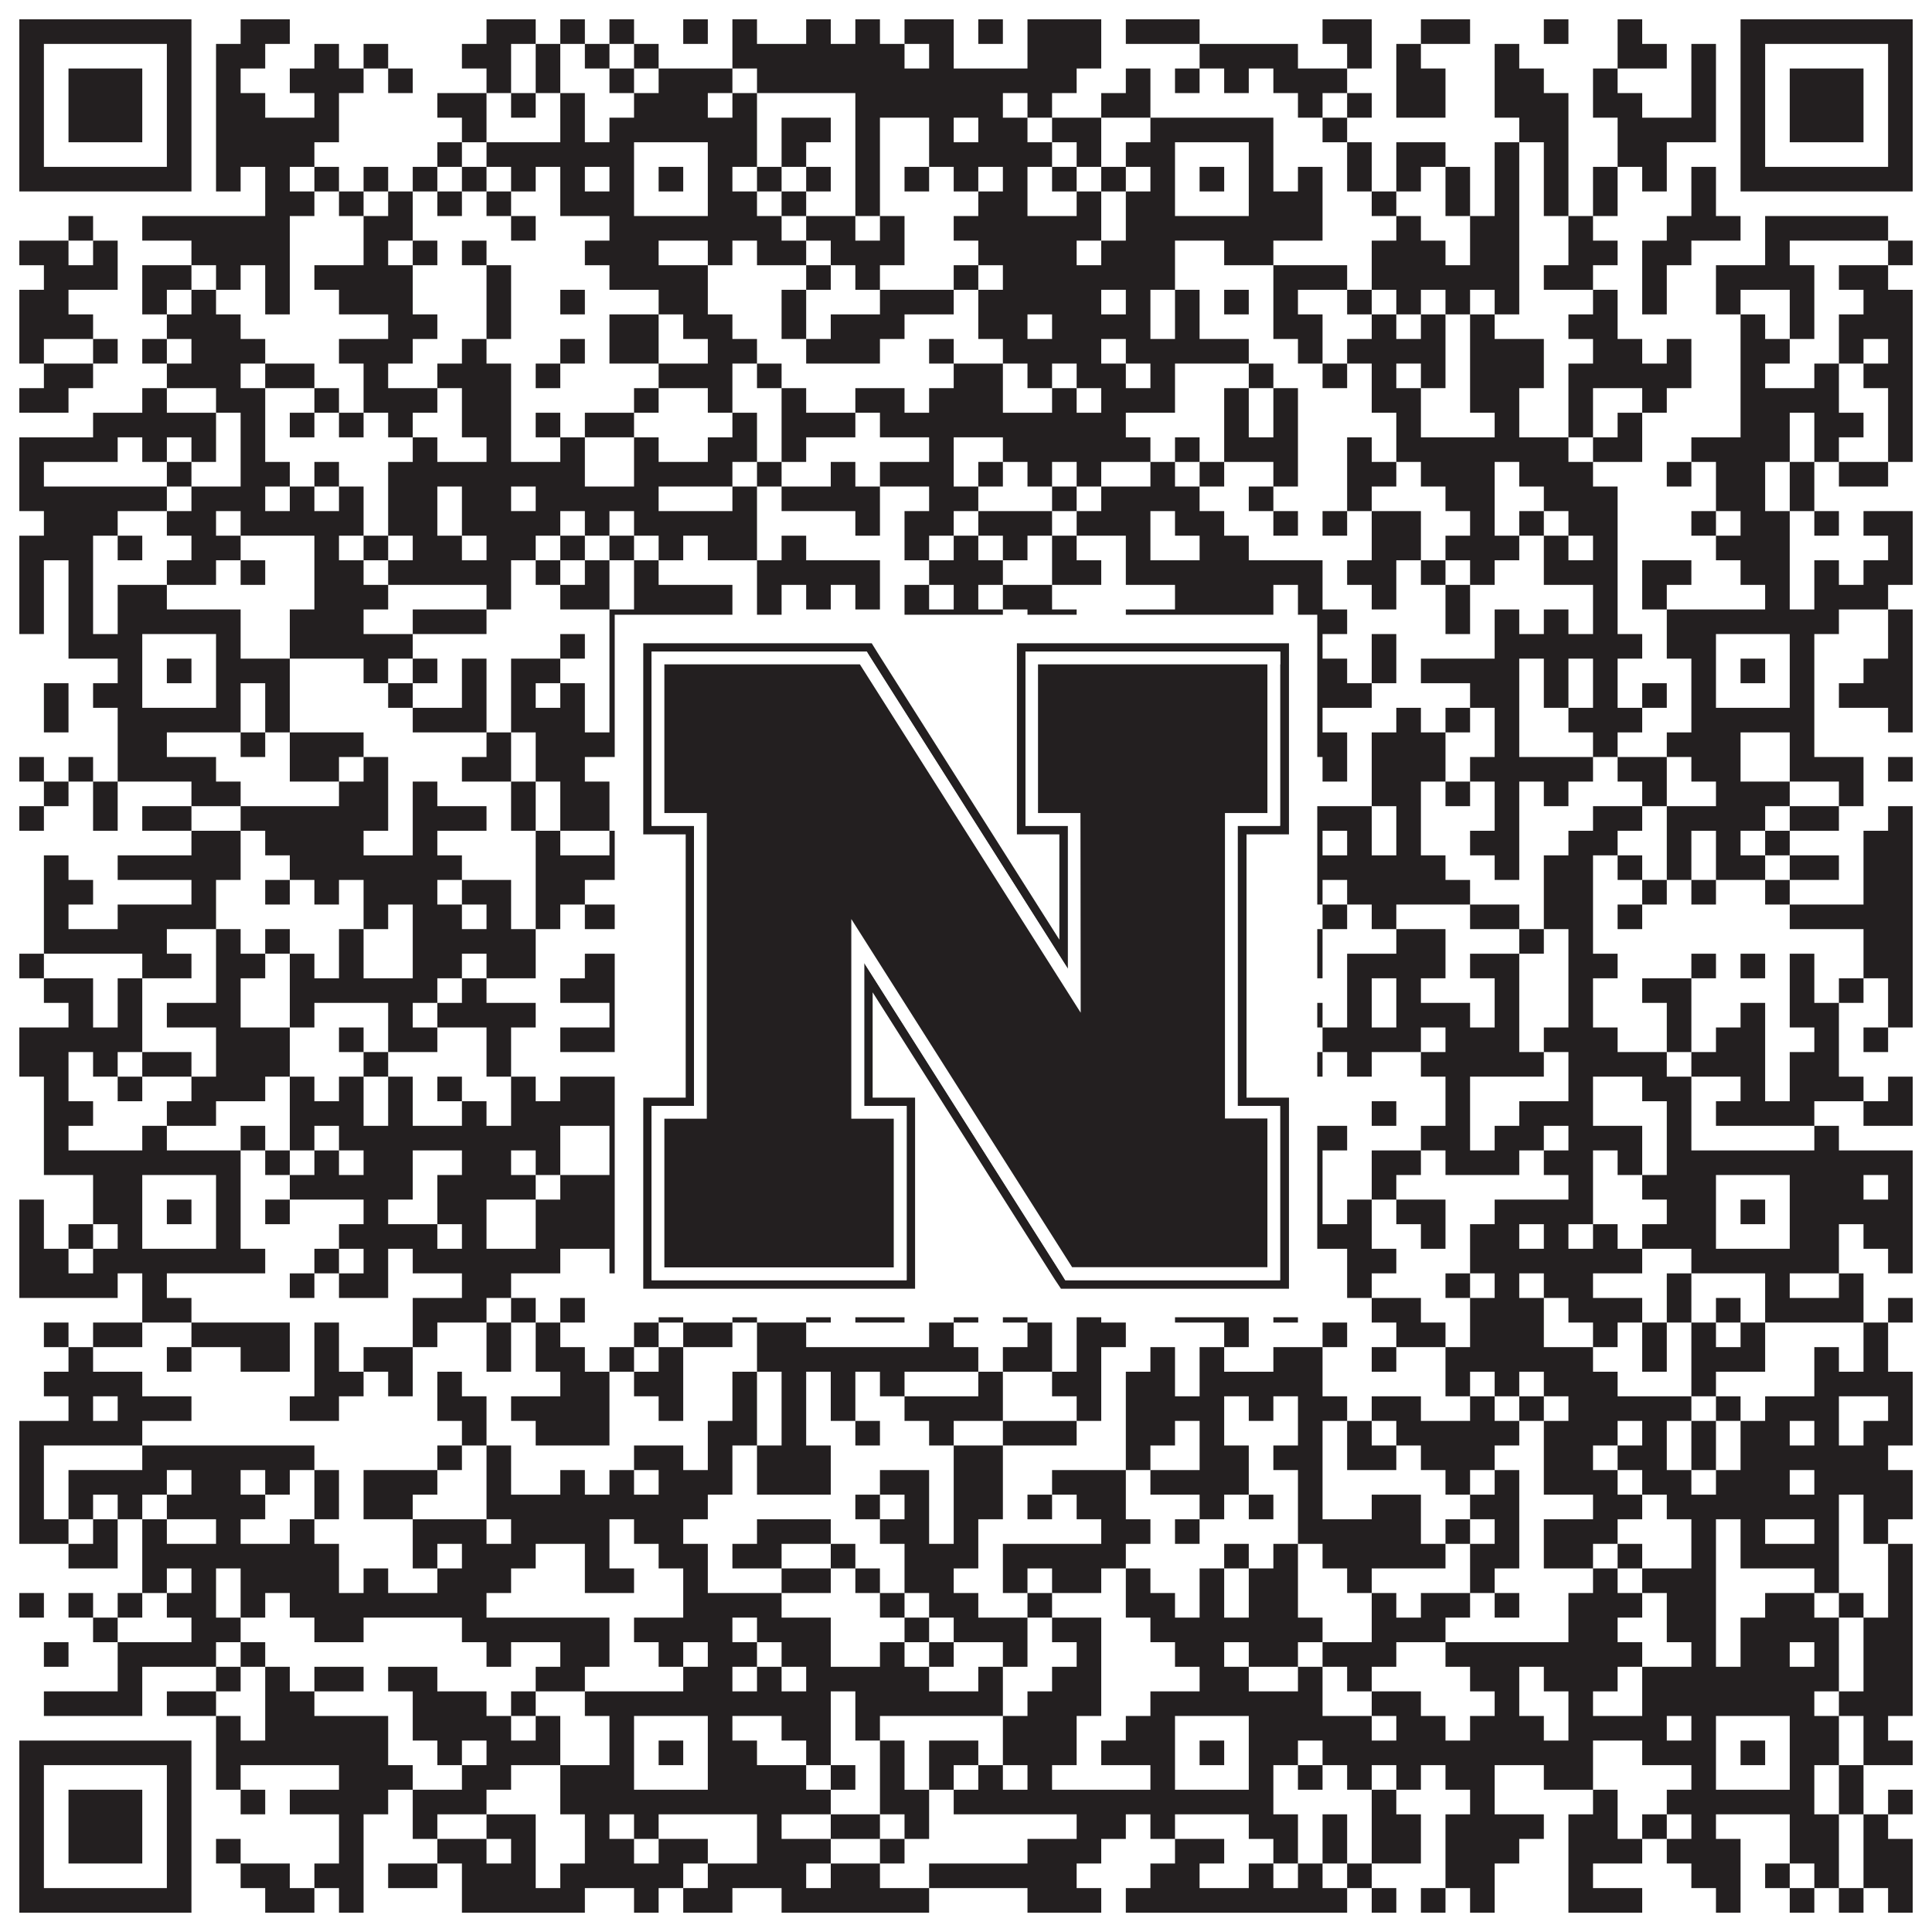 <?xml version="1.0"?>
<svg xmlns="http://www.w3.org/2000/svg" xmlns:xlink="http://www.w3.org/1999/xlink" version="1.1" width="1100px" height="1100px" viewBox="0 0 1100 1100"><rect x="0" y="0" width="1100" height="1100" fill="#ffffff" fill-opacity="1"/><path fill="#231f20" fill-opacity="1" d="M11,11L109,11L109,25L11,25ZM137,11L165,11L165,25L137,25ZM277,11L305,11L305,25L277,25ZM319,11L333,11L333,25L319,25ZM347,11L361,11L361,25L347,25ZM389,11L403,11L403,25L389,25ZM417,11L431,11L431,25L417,25ZM459,11L473,11L473,25L459,25ZM487,11L501,11L501,25L487,25ZM515,11L543,11L543,25L515,25ZM557,11L571,11L571,25L557,25ZM585,11L627,11L627,25L585,25ZM641,11L683,11L683,25L641,25ZM753,11L781,11L781,25L753,25ZM809,11L837,11L837,25L809,25ZM879,11L893,11L893,25L879,25ZM921,11L935,11L935,25L921,25ZM991,11L1089,11L1089,25L991,25ZM11,25L25,25L25,39L11,39ZM95,25L109,25L109,39L95,39ZM123,25L151,25L151,39L123,39ZM179,25L193,25L193,39L179,39ZM207,25L221,25L221,39L207,39ZM263,25L291,25L291,39L263,39ZM305,25L319,25L319,39L305,39ZM333,25L347,25L347,39L333,39ZM361,25L375,25L375,39L361,39ZM417,25L515,25L515,39L417,39ZM529,25L543,25L543,39L529,39ZM585,25L627,25L627,39L585,39ZM683,25L739,25L739,39L683,39ZM767,25L781,25L781,39L767,39ZM795,25L809,25L809,39L795,39ZM851,25L865,25L865,39L851,39ZM921,25L949,25L949,39L921,39ZM963,25L977,25L977,39L963,39ZM991,25L1005,25L1005,39L991,39ZM1075,25L1089,25L1089,39L1075,39ZM11,39L25,39L25,53L11,53ZM39,39L81,39L81,53L39,53ZM95,39L109,39L109,53L95,53ZM123,39L137,39L137,53L123,53ZM165,39L207,39L207,53L165,53ZM221,39L235,39L235,53L221,53ZM277,39L291,39L291,53L277,53ZM305,39L319,39L319,53L305,53ZM347,39L361,39L361,53L347,53ZM375,39L417,39L417,53L375,53ZM431,39L613,39L613,53L431,53ZM641,39L655,39L655,53L641,53ZM669,39L683,39L683,53L669,53ZM697,39L711,39L711,53L697,53ZM725,39L767,39L767,53L725,53ZM795,39L823,39L823,53L795,53ZM851,39L879,39L879,53L851,53ZM907,39L921,39L921,53L907,53ZM963,39L977,39L977,53L963,53ZM991,39L1005,39L1005,53L991,53ZM1019,39L1061,39L1061,53L1019,53ZM1075,39L1089,39L1089,53L1075,53ZM11,53L25,53L25,67L11,67ZM39,53L81,53L81,67L39,67ZM95,53L109,53L109,67L95,67ZM123,53L151,53L151,67L123,67ZM179,53L193,53L193,67L179,67ZM249,53L277,53L277,67L249,67ZM291,53L305,53L305,67L291,67ZM319,53L333,53L333,67L319,67ZM361,53L403,53L403,67L361,67ZM417,53L431,53L431,67L417,67ZM487,53L571,53L571,67L487,67ZM585,53L599,53L599,67L585,67ZM627,53L655,53L655,67L627,67ZM739,53L753,53L753,67L739,67ZM767,53L781,53L781,67L767,67ZM795,53L823,53L823,67L795,67ZM851,53L893,53L893,67L851,67ZM907,53L935,53L935,67L907,67ZM963,53L977,53L977,67L963,67ZM991,53L1005,53L1005,67L991,67ZM1019,53L1061,53L1061,67L1019,67ZM1075,53L1089,53L1089,67L1075,67ZM11,67L25,67L25,81L11,81ZM39,67L81,67L81,81L39,81ZM95,67L109,67L109,81L95,81ZM123,67L193,67L193,81L123,81ZM263,67L277,67L277,81L263,81ZM319,67L333,67L333,81L319,81ZM347,67L431,67L431,81L347,81ZM445,67L473,67L473,81L445,81ZM487,67L501,67L501,81L487,81ZM529,67L543,67L543,81L529,81ZM557,67L585,67L585,81L557,81ZM599,67L627,67L627,81L599,81ZM655,67L725,67L725,81L655,81ZM753,67L767,67L767,81L753,81ZM865,67L893,67L893,81L865,81ZM921,67L977,67L977,81L921,81ZM991,67L1005,67L1005,81L991,81ZM1019,67L1061,67L1061,81L1019,81ZM1075,67L1089,67L1089,81L1075,81ZM11,81L25,81L25,95L11,95ZM95,81L109,81L109,95L95,95ZM123,81L179,81L179,95L123,95ZM249,81L263,81L263,95L249,95ZM277,81L361,81L361,95L277,95ZM403,81L431,81L431,95L403,95ZM445,81L459,81L459,95L445,95ZM487,81L501,81L501,95L487,95ZM529,81L599,81L599,95L529,95ZM613,81L627,81L627,95L613,95ZM641,81L669,81L669,95L641,95ZM711,81L725,81L725,95L711,95ZM767,81L781,81L781,95L767,95ZM795,81L823,81L823,95L795,95ZM851,81L865,81L865,95L851,95ZM879,81L893,81L893,95L879,95ZM921,81L949,81L949,95L921,95ZM991,81L1005,81L1005,95L991,95ZM1075,81L1089,81L1089,95L1075,95ZM11,95L109,95L109,109L11,109ZM123,95L137,95L137,109L123,109ZM151,95L165,95L165,109L151,109ZM179,95L193,95L193,109L179,109ZM207,95L221,95L221,109L207,109ZM235,95L249,95L249,109L235,109ZM263,95L277,95L277,109L263,109ZM291,95L305,95L305,109L291,109ZM319,95L333,95L333,109L319,109ZM347,95L361,95L361,109L347,109ZM375,95L389,95L389,109L375,109ZM403,95L417,95L417,109L403,109ZM431,95L445,95L445,109L431,109ZM459,95L473,95L473,109L459,109ZM487,95L501,95L501,109L487,109ZM515,95L529,95L529,109L515,109ZM543,95L557,95L557,109L543,109ZM571,95L585,95L585,109L571,109ZM599,95L613,95L613,109L599,109ZM627,95L641,95L641,109L627,109ZM655,95L669,95L669,109L655,109ZM683,95L697,95L697,109L683,109ZM711,95L725,95L725,109L711,109ZM739,95L753,95L753,109L739,109ZM767,95L781,95L781,109L767,109ZM795,95L809,95L809,109L795,109ZM823,95L837,95L837,109L823,109ZM851,95L865,95L865,109L851,109ZM879,95L893,95L893,109L879,109ZM907,95L921,95L921,109L907,109ZM935,95L949,95L949,109L935,109ZM963,95L977,95L977,109L963,109ZM991,95L1089,95L1089,109L991,109ZM151,109L179,109L179,123L151,123ZM193,109L207,109L207,123L193,123ZM221,109L235,109L235,123L221,123ZM249,109L263,109L263,123L249,123ZM277,109L291,109L291,123L277,123ZM319,109L361,109L361,123L319,123ZM403,109L431,109L431,123L403,123ZM445,109L459,109L459,123L445,123ZM487,109L501,109L501,123L487,123ZM557,109L585,109L585,123L557,123ZM613,109L627,109L627,123L613,123ZM641,109L669,109L669,123L641,123ZM711,109L753,109L753,123L711,123ZM781,109L795,109L795,123L781,123ZM823,109L837,109L837,123L823,123ZM851,109L865,109L865,123L851,123ZM879,109L893,109L893,123L879,123ZM907,109L921,109L921,123L907,123ZM963,109L977,109L977,123L963,123ZM39,123L53,123L53,137L39,137ZM81,123L165,123L165,137L81,137ZM207,123L235,123L235,137L207,137ZM291,123L305,123L305,137L291,137ZM347,123L445,123L445,137L347,137ZM459,123L487,123L487,137L459,137ZM501,123L515,123L515,137L501,137ZM543,123L627,123L627,137L543,137ZM641,123L753,123L753,137L641,137ZM795,123L809,123L809,137L795,137ZM837,123L865,123L865,137L837,137ZM893,123L907,123L907,137L893,137ZM949,123L991,123L991,137L949,137ZM1005,123L1075,123L1075,137L1005,137ZM11,137L39,137L39,151L11,151ZM53,137L67,137L67,151L53,151ZM109,137L165,137L165,151L109,151ZM207,137L221,137L221,151L207,151ZM235,137L249,137L249,151L235,151ZM263,137L277,137L277,151L263,151ZM333,137L375,137L375,151L333,151ZM403,137L417,137L417,151L403,151ZM431,137L459,137L459,151L431,151ZM473,137L515,137L515,151L473,151ZM557,137L613,137L613,151L557,151ZM627,137L669,137L669,151L627,151ZM697,137L725,137L725,151L697,151ZM781,137L823,137L823,151L781,151ZM837,137L865,137L865,151L837,151ZM893,137L921,137L921,151L893,151ZM935,137L963,137L963,151L935,151ZM1005,137L1019,137L1019,151L1005,151ZM1075,137L1089,137L1089,151L1075,151ZM25,151L67,151L67,165L25,165ZM81,151L109,151L109,165L81,165ZM123,151L137,151L137,165L123,165ZM151,151L165,151L165,165L151,165ZM179,151L235,151L235,165L179,165ZM277,151L291,151L291,165L277,165ZM347,151L403,151L403,165L347,165ZM459,151L473,151L473,165L459,165ZM487,151L501,151L501,165L487,165ZM543,151L557,151L557,165L543,165ZM571,151L669,151L669,165L571,165ZM725,151L767,151L767,165L725,165ZM781,151L865,151L865,165L781,165ZM879,151L907,151L907,165L879,165ZM935,151L949,151L949,165L935,165ZM977,151L1033,151L1033,165L977,165ZM1047,151L1075,151L1075,165L1047,165ZM11,165L39,165L39,179L11,179ZM81,165L95,165L95,179L81,179ZM109,165L123,165L123,179L109,179ZM151,165L165,165L165,179L151,179ZM193,165L235,165L235,179L193,179ZM277,165L291,165L291,179L277,179ZM319,165L333,165L333,179L319,179ZM375,165L403,165L403,179L375,179ZM445,165L459,165L459,179L445,179ZM501,165L543,165L543,179L501,179ZM557,165L627,165L627,179L557,179ZM641,165L655,165L655,179L641,179ZM669,165L683,165L683,179L669,179ZM697,165L711,165L711,179L697,179ZM725,165L739,165L739,179L725,179ZM767,165L781,165L781,179L767,179ZM795,165L809,165L809,179L795,179ZM823,165L837,165L837,179L823,179ZM851,165L865,165L865,179L851,179ZM907,165L921,165L921,179L907,179ZM935,165L949,165L949,179L935,179ZM977,165L991,165L991,179L977,179ZM1019,165L1033,165L1033,179L1019,179ZM1061,165L1089,165L1089,179L1061,179ZM11,179L53,179L53,193L11,193ZM95,179L137,179L137,193L95,193ZM221,179L249,179L249,193L221,193ZM277,179L291,179L291,193L277,193ZM347,179L375,179L375,193L347,193ZM389,179L417,179L417,193L389,193ZM445,179L459,179L459,193L445,193ZM473,179L515,179L515,193L473,193ZM557,179L585,179L585,193L557,193ZM599,179L655,179L655,193L599,193ZM669,179L683,179L683,193L669,193ZM725,179L753,179L753,193L725,193ZM781,179L795,179L795,193L781,193ZM809,179L823,179L823,193L809,193ZM837,179L851,179L851,193L837,193ZM893,179L921,179L921,193L893,193ZM991,179L1005,179L1005,193L991,193ZM1019,179L1033,179L1033,193L1019,193ZM1047,179L1089,179L1089,193L1047,193ZM11,193L25,193L25,207L11,207ZM53,193L67,193L67,207L53,207ZM81,193L95,193L95,207L81,207ZM109,193L151,193L151,207L109,207ZM193,193L235,193L235,207L193,207ZM263,193L277,193L277,207L263,207ZM319,193L333,193L333,207L319,207ZM347,193L375,193L375,207L347,207ZM403,193L431,193L431,207L403,207ZM459,193L501,193L501,207L459,207ZM529,193L543,193L543,207L529,207ZM571,193L627,193L627,207L571,207ZM641,193L711,193L711,207L641,207ZM739,193L753,193L753,207L739,207ZM767,193L823,193L823,207L767,207ZM837,193L879,193L879,207L837,207ZM907,193L935,193L935,207L907,207ZM949,193L963,193L963,207L949,207ZM991,193L1019,193L1019,207L991,207ZM1047,193L1061,193L1061,207L1047,207ZM1075,193L1089,193L1089,207L1075,207ZM25,207L53,207L53,221L25,221ZM95,207L137,207L137,221L95,221ZM151,207L179,207L179,221L151,221ZM207,207L221,207L221,221L207,221ZM249,207L291,207L291,221L249,221ZM305,207L319,207L319,221L305,221ZM375,207L417,207L417,221L375,221ZM431,207L445,207L445,221L431,221ZM543,207L571,207L571,221L543,221ZM585,207L599,207L599,221L585,221ZM613,207L641,207L641,221L613,221ZM655,207L669,207L669,221L655,221ZM711,207L725,207L725,221L711,221ZM753,207L767,207L767,221L753,221ZM781,207L795,207L795,221L781,221ZM809,207L823,207L823,221L809,221ZM837,207L879,207L879,221L837,221ZM893,207L963,207L963,221L893,221ZM991,207L1005,207L1005,221L991,221ZM1033,207L1047,207L1047,221L1033,221ZM1061,207L1089,207L1089,221L1061,221ZM11,221L39,221L39,235L11,235ZM81,221L95,221L95,235L81,235ZM123,221L151,221L151,235L123,235ZM179,221L193,221L193,235L179,235ZM207,221L249,221L249,235L207,235ZM263,221L291,221L291,235L263,235ZM361,221L375,221L375,235L361,235ZM403,221L417,221L417,235L403,235ZM445,221L459,221L459,235L445,235ZM487,221L515,221L515,235L487,235ZM529,221L571,221L571,235L529,235ZM599,221L613,221L613,235L599,235ZM627,221L669,221L669,235L627,235ZM697,221L711,221L711,235L697,235ZM725,221L739,221L739,235L725,235ZM781,221L809,221L809,235L781,235ZM837,221L865,221L865,235L837,235ZM893,221L907,221L907,235L893,235ZM935,221L949,221L949,235L935,235ZM991,221L1047,221L1047,235L991,235ZM1075,221L1089,221L1089,235L1075,235ZM53,235L123,235L123,249L53,249ZM137,235L151,235L151,249L137,249ZM165,235L179,235L179,249L165,249ZM193,235L207,235L207,249L193,249ZM221,235L235,235L235,249L221,249ZM263,235L291,235L291,249L263,249ZM305,235L319,235L319,249L305,249ZM333,235L361,235L361,249L333,249ZM417,235L431,235L431,249L417,249ZM445,235L487,235L487,249L445,249ZM501,235L641,235L641,249L501,249ZM697,235L711,235L711,249L697,249ZM725,235L739,235L739,249L725,249ZM795,235L809,235L809,249L795,249ZM851,235L865,235L865,249L851,249ZM893,235L907,235L907,249L893,249ZM921,235L935,235L935,249L921,249ZM991,235L1019,235L1019,249L991,249ZM1033,235L1061,235L1061,249L1033,249ZM1075,235L1089,235L1089,249L1075,249ZM11,249L67,249L67,263L11,263ZM81,249L95,249L95,263L81,263ZM109,249L123,249L123,263L109,263ZM137,249L151,249L151,263L137,263ZM235,249L249,249L249,263L235,263ZM277,249L291,249L291,263L277,263ZM319,249L333,249L333,263L319,263ZM361,249L375,249L375,263L361,263ZM403,249L431,249L431,263L403,263ZM445,249L459,249L459,263L445,263ZM529,249L543,249L543,263L529,263ZM571,249L655,249L655,263L571,263ZM669,249L683,249L683,263L669,263ZM697,249L739,249L739,263L697,263ZM767,249L781,249L781,263L767,263ZM795,249L893,249L893,263L795,263ZM907,249L935,249L935,263L907,263ZM963,249L1019,249L1019,263L963,263ZM1033,249L1047,249L1047,263L1033,263ZM1075,249L1089,249L1089,263L1075,263ZM11,263L25,263L25,277L11,277ZM95,263L109,263L109,277L95,277ZM137,263L165,263L165,277L137,277ZM179,263L193,263L193,277L179,277ZM221,263L333,263L333,277L221,277ZM361,263L417,263L417,277L361,277ZM431,263L445,263L445,277L431,277ZM473,263L487,263L487,277L473,277ZM501,263L543,263L543,277L501,277ZM557,263L571,263L571,277L557,277ZM585,263L599,263L599,277L585,277ZM613,263L627,263L627,277L613,277ZM655,263L669,263L669,277L655,277ZM683,263L697,263L697,277L683,277ZM725,263L739,263L739,277L725,277ZM767,263L795,263L795,277L767,277ZM809,263L851,263L851,277L809,277ZM865,263L907,263L907,277L865,277ZM949,263L963,263L963,277L949,277ZM977,263L1005,263L1005,277L977,277ZM1019,263L1033,263L1033,277L1019,277ZM1047,263L1075,263L1075,277L1047,277ZM11,277L95,277L95,291L11,291ZM109,277L151,277L151,291L109,291ZM165,277L179,277L179,291L165,291ZM193,277L207,277L207,291L193,291ZM221,277L249,277L249,291L221,291ZM263,277L291,277L291,291L263,291ZM305,277L375,277L375,291L305,291ZM417,277L431,277L431,291L417,291ZM445,277L501,277L501,291L445,291ZM529,277L557,277L557,291L529,291ZM599,277L613,277L613,291L599,291ZM627,277L683,277L683,291L627,291ZM711,277L725,277L725,291L711,291ZM767,277L781,277L781,291L767,291ZM823,277L851,277L851,291L823,291ZM879,277L921,277L921,291L879,291ZM977,277L1005,277L1005,291L977,291ZM1019,277L1033,277L1033,291L1019,291ZM25,291L67,291L67,305L25,305ZM95,291L123,291L123,305L95,305ZM137,291L207,291L207,305L137,305ZM221,291L249,291L249,305L221,305ZM263,291L319,291L319,305L263,305ZM333,291L347,291L347,305L333,305ZM361,291L431,291L431,305L361,305ZM487,291L501,291L501,305L487,305ZM515,291L543,291L543,305L515,305ZM557,291L599,291L599,305L557,305ZM613,291L655,291L655,305L613,305ZM669,291L697,291L697,305L669,305ZM725,291L739,291L739,305L725,305ZM753,291L767,291L767,305L753,305ZM781,291L809,291L809,305L781,305ZM837,291L851,291L851,305L837,305ZM865,291L879,291L879,305L865,305ZM893,291L921,291L921,305L893,305ZM963,291L977,291L977,305L963,305ZM991,291L1019,291L1019,305L991,305ZM1033,291L1047,291L1047,305L1033,305ZM1061,291L1089,291L1089,305L1061,305ZM11,305L53,305L53,319L11,319ZM67,305L81,305L81,319L67,319ZM109,305L137,305L137,319L109,319ZM179,305L193,305L193,319L179,319ZM207,305L221,305L221,319L207,319ZM235,305L263,305L263,319L235,319ZM277,305L305,305L305,319L277,319ZM319,305L333,305L333,319L319,319ZM347,305L361,305L361,319L347,319ZM375,305L389,305L389,319L375,319ZM403,305L431,305L431,319L403,319ZM445,305L459,305L459,319L445,319ZM515,305L529,305L529,319L515,319ZM543,305L557,305L557,319L543,319ZM571,305L585,305L585,319L571,319ZM599,305L613,305L613,319L599,319ZM641,305L655,305L655,319L641,319ZM683,305L711,305L711,319L683,319ZM781,305L809,305L809,319L781,319ZM823,305L865,305L865,319L823,319ZM879,305L893,305L893,319L879,319ZM907,305L921,305L921,319L907,319ZM977,305L1019,305L1019,319L977,319ZM1075,305L1089,305L1089,319L1075,319ZM11,319L25,319L25,333L11,333ZM39,319L53,319L53,333L39,333ZM95,319L123,319L123,333L95,333ZM137,319L151,319L151,333L137,333ZM179,319L207,319L207,333L179,333ZM221,319L291,319L291,333L221,333ZM305,319L319,319L319,333L305,333ZM333,319L347,319L347,333L333,333ZM361,319L375,319L375,333L361,333ZM431,319L501,319L501,333L431,333ZM529,319L571,319L571,333L529,333ZM599,319L627,319L627,333L599,333ZM641,319L753,319L753,333L641,333ZM767,319L795,319L795,333L767,333ZM809,319L823,319L823,333L809,333ZM837,319L851,319L851,333L837,333ZM879,319L921,319L921,333L879,333ZM935,319L963,319L963,333L935,333ZM991,319L1019,319L1019,333L991,333ZM1033,319L1047,319L1047,333L1033,333ZM1061,319L1089,319L1089,333L1061,333ZM11,333L25,333L25,347L11,347ZM39,333L53,333L53,347L39,347ZM67,333L95,333L95,347L67,347ZM179,333L221,333L221,347L179,347ZM277,333L291,333L291,347L277,347ZM319,333L347,333L347,347L319,347ZM361,333L417,333L417,347L361,347ZM431,333L445,333L445,347L431,347ZM459,333L473,333L473,347L459,347ZM487,333L501,333L501,347L487,347ZM515,333L529,333L529,347L515,347ZM543,333L557,333L557,347L543,347ZM571,333L599,333L599,347L571,347ZM669,333L725,333L725,347L669,347ZM739,333L753,333L753,347L739,347ZM781,333L795,333L795,347L781,347ZM823,333L837,333L837,347L823,347ZM907,333L921,333L921,347L907,347ZM935,333L949,333L949,347L935,347ZM1005,333L1019,333L1019,347L1005,347ZM1033,333L1075,333L1075,347L1033,347ZM11,347L25,347L25,361L11,361ZM39,347L53,347L53,361L39,361ZM67,347L137,347L137,361L67,361ZM165,347L207,347L207,361L165,361ZM235,347L277,347L277,361L235,361ZM347,347L417,347L417,361L347,361ZM431,347L445,347L445,361L431,361ZM515,347L571,347L571,361L515,361ZM585,347L613,347L613,361L585,361ZM641,347L725,347L725,361L641,361ZM739,347L767,347L767,361L739,361ZM823,347L837,347L837,361L823,361ZM851,347L865,347L865,361L851,361ZM879,347L893,347L893,361L879,361ZM907,347L921,347L921,361L907,361ZM949,347L1047,347L1047,361L949,361ZM1075,347L1089,347L1089,361L1075,361ZM39,361L81,361L81,375L39,375ZM123,361L137,361L137,375L123,375ZM165,361L235,361L235,375L165,375ZM319,361L333,361L333,375L319,375ZM347,361L361,361L361,375L347,375ZM403,361L417,361L417,375L403,375ZM431,361L473,361L473,375L431,375ZM529,361L557,361L557,375L529,375ZM585,361L613,361L613,375L585,375ZM627,361L641,361L641,375L627,375ZM655,361L669,361L669,375L655,375ZM711,361L753,361L753,375L711,375ZM781,361L795,361L795,375L781,375ZM851,361L935,361L935,375L851,375ZM949,361L977,361L977,375L949,375ZM1019,361L1033,361L1033,375L1019,375ZM1075,361L1089,361L1089,375L1075,375ZM67,375L81,375L81,389L67,389ZM95,375L109,375L109,389L95,389ZM123,375L165,375L165,389L123,389ZM207,375L221,375L221,389L207,389ZM235,375L249,375L249,389L235,389ZM263,375L277,375L277,389L263,389ZM291,375L319,375L319,389L291,389ZM347,375L361,375L361,389L347,389ZM375,375L389,375L389,389L375,389ZM403,375L473,375L473,389L403,389ZM501,375L515,375L515,389L501,389ZM529,375L543,375L543,389L529,389ZM557,375L571,375L571,389L557,389ZM585,375L641,375L641,389L585,389ZM655,375L669,375L669,389L655,389ZM683,375L697,375L697,389L683,389ZM711,375L725,375L725,389L711,389ZM739,375L767,375L767,389L739,389ZM781,375L795,375L795,389L781,389ZM809,375L865,375L865,389L809,389ZM879,375L893,375L893,389L879,389ZM907,375L921,375L921,389L907,389ZM963,375L977,375L977,389L963,389ZM991,375L1005,375L1005,389L991,389ZM1019,375L1033,375L1033,389L1019,389ZM1061,375L1089,375L1089,389L1061,389ZM25,389L39,389L39,403L25,403ZM53,389L81,389L81,403L53,403ZM123,389L137,389L137,403L123,403ZM151,389L165,389L165,403L151,403ZM221,389L235,389L235,403L221,403ZM263,389L277,389L277,403L263,403ZM291,389L305,389L305,403L291,403ZM319,389L333,389L333,403L319,403ZM347,389L361,389L361,403L347,403ZM403,389L417,389L417,403L403,403ZM431,389L445,389L445,403L431,403ZM459,389L487,389L487,403L459,403ZM501,389L529,389L529,403L501,403ZM599,389L613,389L613,403L599,403ZM641,389L669,389L669,403L641,403ZM711,389L725,389L725,403L711,403ZM739,389L781,389L781,403L739,403ZM837,389L865,389L865,403L837,403ZM879,389L893,389L893,403L879,403ZM907,389L921,389L921,403L907,403ZM935,389L949,389L949,403L935,403ZM963,389L977,389L977,403L963,403ZM1019,389L1033,389L1033,403L1019,403ZM1047,389L1089,389L1089,403L1047,403ZM25,403L39,403L39,417L25,417ZM67,403L137,403L137,417L67,417ZM151,403L165,403L165,417L151,417ZM235,403L277,403L277,417L235,417ZM291,403L333,403L333,417L291,417ZM347,403L417,403L417,417L347,417ZM431,403L445,403L445,417L431,417ZM473,403L487,403L487,417L473,417ZM501,403L515,403L515,417L501,417ZM529,403L543,403L543,417L529,417ZM571,403L599,403L599,417L571,417ZM613,403L753,403L753,417L613,417ZM795,403L809,403L809,417L795,417ZM823,403L837,403L837,417L823,417ZM851,403L865,403L865,417L851,417ZM893,403L935,403L935,417L893,417ZM963,403L1033,403L1033,417L963,417ZM1075,403L1089,403L1089,417L1075,417ZM67,417L95,417L95,431L67,431ZM137,417L151,417L151,431L137,431ZM165,417L207,417L207,431L165,431ZM277,417L291,417L291,431L277,431ZM305,417L375,417L375,431L305,431ZM389,417L445,417L445,431L389,431ZM459,417L473,417L473,431L459,431ZM487,417L599,417L599,431L487,431ZM655,417L669,417L669,431L655,431ZM739,417L767,417L767,431L739,431ZM781,417L823,417L823,431L781,431ZM851,417L865,417L865,431L851,431ZM907,417L921,417L921,431L907,431ZM949,417L991,417L991,431L949,431ZM1019,417L1033,417L1033,431L1019,431ZM11,431L25,431L25,445L11,445ZM39,431L53,431L53,445L39,445ZM67,431L123,431L123,445L67,445ZM165,431L193,431L193,445L165,445ZM207,431L221,431L221,445L207,445ZM263,431L291,431L291,445L263,445ZM305,431L333,431L333,445L305,445ZM361,431L375,431L375,445L361,445ZM389,431L403,431L403,445L389,445ZM431,431L473,431L473,445L431,445ZM501,431L515,431L515,445L501,445ZM529,431L543,431L543,445L529,445ZM599,431L613,431L613,445L599,445ZM641,431L655,431L655,445L641,445ZM669,431L683,431L683,445L669,445ZM697,431L739,431L739,445L697,445ZM753,431L767,431L767,445L753,445ZM781,431L823,431L823,445L781,445ZM837,431L907,431L907,445L837,445ZM921,431L949,431L949,445L921,445ZM963,431L991,431L991,445L963,445ZM1019,431L1061,431L1061,445L1019,445ZM1075,431L1089,431L1089,445L1075,445ZM25,445L39,445L39,459L25,459ZM53,445L67,445L67,459L53,459ZM109,445L137,445L137,459L109,459ZM193,445L221,445L221,459L193,459ZM235,445L249,445L249,459L235,459ZM291,445L305,445L305,459L291,459ZM319,445L347,445L347,459L319,459ZM389,445L445,445L445,459L389,459ZM529,445L599,445L599,459L529,459ZM613,445L627,445L627,459L613,459ZM641,445L697,445L697,459L641,459ZM711,445L725,445L725,459L711,459ZM781,445L809,445L809,459L781,459ZM823,445L837,445L837,459L823,459ZM851,445L865,445L865,459L851,459ZM879,445L893,445L893,459L879,459ZM935,445L949,445L949,459L935,459ZM977,445L1019,445L1019,459L977,459ZM1047,445L1061,445L1061,459L1047,459ZM11,459L25,459L25,473L11,473ZM53,459L67,459L67,473L53,473ZM81,459L109,459L109,473L81,473ZM137,459L221,459L221,473L137,473ZM235,459L277,459L277,473L235,473ZM291,459L305,459L305,473L291,473ZM319,459L347,459L347,473L319,473ZM389,459L403,459L403,473L389,473ZM417,459L431,459L431,473L417,473ZM445,459L501,459L501,473L445,473ZM515,459L543,459L543,473L515,473ZM571,459L585,459L585,473L571,473ZM599,459L627,459L627,473L599,473ZM641,459L669,459L669,473L641,473ZM711,459L781,459L781,473L711,473ZM795,459L809,459L809,473L795,473ZM851,459L865,459L865,473L851,473ZM907,459L935,459L935,473L907,473ZM949,459L1005,459L1005,473L949,473ZM1019,459L1047,459L1047,473L1019,473ZM1075,459L1089,459L1089,473L1075,473ZM109,473L137,473L137,487L109,487ZM151,473L207,473L207,487L151,487ZM235,473L249,473L249,487L235,487ZM305,473L319,473L319,487L305,487ZM347,473L361,473L361,487L347,487ZM375,473L403,473L403,487L375,487ZM417,473L445,473L445,487L417,487ZM515,473L529,473L529,487L515,487ZM543,473L557,473L557,487L543,487ZM571,473L585,473L585,487L571,487ZM599,473L627,473L627,487L599,487ZM655,473L683,473L683,487L655,487ZM725,473L753,473L753,487L725,487ZM767,473L781,473L781,487L767,487ZM795,473L809,473L809,487L795,487ZM837,473L865,473L865,487L837,487ZM893,473L921,473L921,487L893,487ZM949,473L963,473L963,487L949,487ZM977,473L991,473L991,487L977,487ZM1005,473L1019,473L1019,487L1005,487ZM1061,473L1089,473L1089,487L1061,487ZM25,487L39,487L39,501L25,501ZM67,487L137,487L137,501L67,501ZM165,487L263,487L263,501L165,501ZM305,487L403,487L403,501L305,501ZM417,487L445,487L445,501L417,501ZM459,487L501,487L501,501L459,501ZM515,487L557,487L557,501L515,501ZM585,487L627,487L627,501L585,501ZM655,487L711,487L711,501L655,501ZM725,487L823,487L823,501L725,501ZM851,487L865,487L865,501L851,501ZM879,487L907,487L907,501L879,501ZM921,487L935,487L935,501L921,501ZM949,487L963,487L963,501L949,501ZM977,487L1005,487L1005,501L977,501ZM1019,487L1047,487L1047,501L1019,501ZM1061,487L1089,487L1089,501L1061,501ZM25,501L53,501L53,515L25,515ZM109,501L123,501L123,515L109,515ZM151,501L165,501L165,515L151,515ZM179,501L193,501L193,515L179,515ZM207,501L249,501L249,515L207,515ZM263,501L291,501L291,515L263,515ZM305,501L333,501L333,515L305,515ZM389,501L445,501L445,515L389,515ZM487,501L543,501L543,515L487,515ZM571,501L599,501L599,515L571,515ZM627,501L641,501L641,515L627,515ZM655,501L725,501L725,515L655,515ZM739,501L753,501L753,515L739,515ZM767,501L837,501L837,515L767,515ZM879,501L907,501L907,515L879,515ZM935,501L949,501L949,515L935,515ZM963,501L977,501L977,515L963,515ZM1005,501L1019,501L1019,515L1005,515ZM1061,501L1089,501L1089,515L1061,515ZM25,515L39,515L39,529L25,529ZM67,515L123,515L123,529L67,529ZM207,515L221,515L221,529L207,529ZM235,515L263,515L263,529L235,529ZM277,515L291,515L291,529L277,529ZM305,515L319,515L319,529L305,529ZM333,515L375,515L375,529L333,529ZM431,515L459,515L459,529L431,529ZM487,515L515,515L515,529L487,529ZM529,515L557,515L557,529L529,529ZM571,515L585,515L585,529L571,529ZM655,515L669,515L669,529L655,529ZM725,515L739,515L739,529L725,529ZM753,515L767,515L767,529L753,529ZM781,515L795,515L795,529L781,529ZM837,515L865,515L865,529L837,529ZM879,515L907,515L907,529L879,529ZM921,515L935,515L935,529L921,529ZM1019,515L1089,515L1089,529L1019,529ZM25,529L95,529L95,543L25,543ZM123,529L137,529L137,543L123,543ZM151,529L165,529L165,543L151,543ZM193,529L207,529L207,543L193,543ZM235,529L305,529L305,543L235,543ZM375,529L389,529L389,543L375,543ZM417,529L431,529L431,543L417,543ZM445,529L459,529L459,543L445,543ZM473,529L515,529L515,543L473,543ZM613,529L641,529L641,543L613,543ZM655,529L669,529L669,543L655,543ZM711,529L753,529L753,543L711,543ZM795,529L823,529L823,543L795,543ZM865,529L879,529L879,543L865,543ZM893,529L907,529L907,543L893,543ZM1061,529L1089,529L1089,543L1061,543ZM11,543L25,543L25,557L11,557ZM81,543L109,543L109,557L81,557ZM123,543L151,543L151,557L123,557ZM165,543L179,543L179,557L165,557ZM193,543L207,543L207,557L193,557ZM235,543L263,543L263,557L235,557ZM277,543L305,543L305,557L277,557ZM333,543L361,543L361,557L333,557ZM375,543L389,543L389,557L375,557ZM403,543L417,543L417,557L403,557ZM445,543L473,543L473,557L445,557ZM529,543L543,543L543,557L529,557ZM557,543L571,543L571,557L557,557ZM599,543L655,543L655,557L599,557ZM697,543L711,543L711,557L697,557ZM725,543L753,543L753,557L725,557ZM767,543L823,543L823,557L767,557ZM837,543L865,543L865,557L837,557ZM893,543L921,543L921,557L893,557ZM963,543L977,543L977,557L963,557ZM991,543L1005,543L1005,557L991,557ZM1019,543L1033,543L1033,557L1019,557ZM1061,543L1089,543L1089,557L1061,557ZM25,557L53,557L53,571L25,571ZM67,557L81,557L81,571L67,571ZM123,557L137,557L137,571L123,571ZM165,557L249,557L249,571L165,571ZM263,557L277,557L277,571L263,571ZM319,557L375,557L375,571L319,571ZM403,557L417,557L417,571L403,571ZM431,557L445,557L445,571L431,571ZM459,557L473,557L473,571L459,571ZM501,557L515,557L515,571L501,571ZM543,557L557,557L557,571L543,571ZM571,557L585,557L585,571L571,571ZM599,557L613,557L613,571L599,571ZM627,557L669,557L669,571L627,571ZM697,557L725,557L725,571L697,571ZM767,557L781,557L781,571L767,571ZM795,557L809,557L809,571L795,571ZM851,557L865,557L865,571L851,571ZM893,557L907,557L907,571L893,571ZM935,557L963,557L963,571L935,571ZM1019,557L1033,557L1033,571L1019,571ZM1047,557L1061,557L1061,571L1047,571ZM1075,557L1089,557L1089,571L1075,571ZM39,571L53,571L53,585L39,585ZM67,571L81,571L81,585L67,585ZM95,571L137,571L137,585L95,585ZM165,571L179,571L179,585L165,585ZM221,571L235,571L235,585L221,585ZM249,571L305,571L305,585L249,585ZM347,571L403,571L403,585L347,585ZM515,571L529,571L529,585L515,585ZM585,571L641,571L641,585L585,585ZM669,571L683,571L683,585L669,585ZM711,571L753,571L753,585L711,585ZM767,571L781,571L781,585L767,585ZM795,571L837,571L837,585L795,585ZM851,571L865,571L865,585L851,585ZM893,571L907,571L907,585L893,585ZM949,571L963,571L963,585L949,585ZM991,571L1005,571L1005,585L991,585ZM1019,571L1047,571L1047,585L1019,585ZM1075,571L1089,571L1089,585L1075,585ZM11,585L81,585L81,599L11,599ZM123,585L165,585L165,599L123,599ZM193,585L207,585L207,599L193,599ZM221,585L249,585L249,599L221,599ZM277,585L291,585L291,599L277,599ZM319,585L417,585L417,599L319,599ZM431,585L459,585L459,599L431,599ZM473,585L487,585L487,599L473,599ZM543,585L585,585L585,599L543,599ZM613,585L627,585L627,599L613,599ZM683,585L711,585L711,599L683,599ZM725,585L739,585L739,599L725,599ZM753,585L809,585L809,599L753,599ZM823,585L865,585L865,599L823,599ZM879,585L921,585L921,599L879,599ZM949,585L963,585L963,599L949,599ZM977,585L1005,585L1005,599L977,599ZM1033,585L1047,585L1047,599L1033,599ZM1061,585L1075,585L1075,599L1061,599ZM11,599L39,599L39,613L11,613ZM53,599L67,599L67,613L53,613ZM81,599L109,599L109,613L81,613ZM123,599L165,599L165,613L123,613ZM207,599L221,599L221,613L207,613ZM277,599L291,599L291,613L277,613ZM403,599L431,599L431,613L403,613ZM459,599L655,599L655,613L459,613ZM669,599L683,599L683,613L669,613ZM697,599L753,599L753,613L697,613ZM767,599L781,599L781,613L767,613ZM809,599L879,599L879,613L809,613ZM893,599L949,599L949,613L893,613ZM963,599L1005,599L1005,613L963,613ZM1019,599L1047,599L1047,613L1019,613ZM25,613L39,613L39,627L25,627ZM67,613L81,613L81,627L67,627ZM109,613L151,613L151,627L109,627ZM165,613L179,613L179,627L165,627ZM193,613L207,613L207,627L193,627ZM221,613L235,613L235,627L221,627ZM249,613L263,613L263,627L249,627ZM291,613L305,613L305,627L291,627ZM319,613L375,613L375,627L319,627ZM389,613L487,613L487,627L389,627ZM501,613L515,613L515,627L501,627ZM529,613L543,613L543,627L529,627ZM557,613L571,613L571,627L557,627ZM585,613L627,613L627,627L585,627ZM641,613L655,613L655,627L641,627ZM669,613L683,613L683,627L669,627ZM697,613L725,613L725,627L697,627ZM823,613L837,613L837,627L823,627ZM893,613L907,613L907,627L893,627ZM935,613L963,613L963,627L935,627ZM991,613L1005,613L1005,627L991,627ZM1019,613L1061,613L1061,627L1019,627ZM1075,613L1089,613L1089,627L1075,627ZM25,627L53,627L53,641L25,641ZM95,627L123,627L123,641L95,641ZM165,627L207,627L207,641L165,641ZM221,627L235,627L235,641L221,641ZM263,627L277,627L277,641L263,641ZM291,627L361,627L361,641L291,641ZM389,627L403,627L403,641L389,641ZM417,627L445,627L445,641L417,641ZM459,627L501,627L501,641L459,641ZM515,627L557,627L557,641L515,641ZM585,627L627,627L627,641L585,641ZM641,627L655,627L655,641L641,641ZM697,627L739,627L739,641L697,641ZM781,627L795,627L795,641L781,641ZM823,627L837,627L837,641L823,641ZM865,627L907,627L907,641L865,641ZM949,627L963,627L963,641L949,641ZM977,627L1033,627L1033,641L977,641ZM1061,627L1089,627L1089,641L1061,641ZM25,641L39,641L39,655L25,655ZM81,641L95,641L95,655L81,655ZM137,641L151,641L151,655L137,655ZM165,641L179,641L179,655L165,655ZM193,641L319,641L319,655L193,655ZM347,641L361,641L361,655L347,655ZM375,641L389,641L389,655L375,655ZM417,641L431,641L431,655L417,655ZM445,641L473,641L473,655L445,655ZM515,641L543,641L543,655L515,655ZM599,641L697,641L697,655L599,655ZM725,641L767,641L767,655L725,655ZM809,641L837,641L837,655L809,655ZM851,641L879,641L879,655L851,655ZM893,641L935,641L935,655L893,655ZM949,641L963,641L963,655L949,655ZM1033,641L1047,641L1047,655L1033,655ZM25,655L137,655L137,669L25,669ZM151,655L165,655L165,669L151,669ZM179,655L193,655L193,669L179,669ZM207,655L235,655L235,669L207,669ZM263,655L291,655L291,669L263,669ZM305,655L319,655L319,669L305,669ZM347,655L431,655L431,669L347,669ZM459,655L473,655L473,669L459,669ZM501,655L529,655L529,669L501,669ZM557,655L571,655L571,669L557,669ZM599,655L613,655L613,669L599,669ZM627,655L753,655L753,669L627,669ZM781,655L809,655L809,669L781,669ZM823,655L865,655L865,669L823,669ZM879,655L907,655L907,669L879,669ZM921,655L935,655L935,669L921,669ZM949,655L1089,655L1089,669L949,669ZM53,669L81,669L81,683L53,683ZM123,669L137,669L137,683L123,683ZM165,669L235,669L235,683L165,683ZM249,669L305,669L305,683L249,683ZM319,669L361,669L361,683L319,683ZM403,669L417,669L417,683L403,683ZM445,669L487,669L487,683L445,683ZM515,669L529,669L529,683L515,683ZM543,669L557,669L557,683L543,683ZM585,669L613,669L613,683L585,683ZM655,669L669,669L669,683L655,683ZM711,669L725,669L725,683L711,683ZM739,669L753,669L753,683L739,683ZM781,669L795,669L795,683L781,683ZM893,669L907,669L907,683L893,683ZM935,669L977,669L977,683L935,683ZM1019,669L1061,669L1061,683L1019,683ZM1075,669L1089,669L1089,683L1075,683ZM11,683L25,683L25,697L11,697ZM53,683L81,683L81,697L53,697ZM95,683L109,683L109,697L95,697ZM123,683L137,683L137,697L123,697ZM151,683L165,683L165,697L151,697ZM207,683L221,683L221,697L207,697ZM249,683L277,683L277,697L249,697ZM305,683L361,683L361,697L305,697ZM375,683L389,683L389,697L375,697ZM403,683L417,683L417,697L403,697ZM459,683L487,683L487,697L459,697ZM529,683L543,683L543,697L529,697ZM557,683L571,683L571,697L557,697ZM613,683L669,683L669,697L613,697ZM683,683L697,683L697,697L683,697ZM711,683L725,683L725,697L711,697ZM739,683L753,683L753,697L739,697ZM767,683L781,683L781,697L767,697ZM795,683L823,683L823,697L795,697ZM851,683L907,683L907,697L851,697ZM949,683L977,683L977,697L949,697ZM991,683L1005,683L1005,697L991,697ZM1019,683L1089,683L1089,697L1019,697ZM11,697L25,697L25,711L11,711ZM39,697L53,697L53,711L39,711ZM67,697L81,697L81,711L67,711ZM123,697L137,697L137,711L123,711ZM193,697L249,697L249,711L193,711ZM263,697L277,697L277,711L263,711ZM305,697L361,697L361,711L305,711ZM403,697L459,697L459,711L403,711ZM473,697L487,697L487,711L473,711ZM515,697L529,697L529,711L515,711ZM543,697L557,697L557,711L543,711ZM571,697L585,697L585,711L571,711ZM655,697L669,697L669,711L655,711ZM711,697L781,697L781,711L711,711ZM809,697L823,697L823,711L809,711ZM837,697L865,697L865,711L837,711ZM879,697L893,697L893,711L879,711ZM907,697L921,697L921,711L907,711ZM935,697L977,697L977,711L935,711ZM1019,697L1047,697L1047,711L1019,711ZM1061,697L1089,697L1089,711L1061,711ZM11,711L39,711L39,725L11,725ZM53,711L151,711L151,725L53,725ZM179,711L193,711L193,725L179,725ZM207,711L221,711L221,725L207,725ZM235,711L319,711L319,725L235,725ZM347,711L445,711L445,725L347,725ZM473,711L515,711L515,725L473,725ZM529,711L585,711L585,725L529,725ZM599,711L613,711L613,725L599,725ZM641,711L725,711L725,725L641,725ZM767,711L795,711L795,725L767,725ZM837,711L935,711L935,725L837,725ZM963,711L1047,711L1047,725L963,725ZM1075,711L1089,711L1089,725L1075,725ZM11,725L67,725L67,739L11,739ZM81,725L95,725L95,739L81,739ZM165,725L179,725L179,739L165,739ZM193,725L221,725L221,739L193,739ZM263,725L291,725L291,739L263,739ZM361,725L389,725L389,739L361,739ZM403,725L459,725L459,739L403,739ZM487,725L501,725L501,739L487,739ZM529,725L543,725L543,739L529,739ZM627,725L655,725L655,739L627,739ZM697,725L725,725L725,739L697,739ZM767,725L781,725L781,739L767,739ZM823,725L837,725L837,739L823,739ZM851,725L865,725L865,739L851,739ZM879,725L907,725L907,739L879,739ZM949,725L963,725L963,739L949,739ZM1005,725L1019,725L1019,739L1005,739ZM1047,725L1061,725L1061,739L1047,739ZM81,739L109,739L109,753L81,753ZM235,739L277,739L277,753L235,753ZM291,739L305,739L305,753L291,753ZM319,739L333,739L333,753L319,753ZM375,739L389,739L389,753L375,753ZM417,739L431,739L431,753L417,753ZM459,739L473,739L473,753L459,753ZM487,739L515,739L515,753L487,753ZM543,739L557,739L557,753L543,753ZM571,739L585,739L585,753L571,753ZM613,739L627,739L627,753L613,753ZM669,739L711,739L711,753L669,753ZM725,739L739,739L739,753L725,753ZM781,739L809,739L809,753L781,753ZM837,739L879,739L879,753L837,753ZM893,739L935,739L935,753L893,753ZM949,739L963,739L963,753L949,753ZM977,739L991,739L991,753L977,753ZM1005,739L1061,739L1061,753L1005,753ZM1075,739L1089,739L1089,753L1075,753ZM25,753L39,753L39,767L25,767ZM53,753L81,753L81,767L53,767ZM109,753L165,753L165,767L109,767ZM179,753L193,753L193,767L179,767ZM235,753L249,753L249,767L235,767ZM277,753L291,753L291,767L277,767ZM305,753L319,753L319,767L305,767ZM361,753L375,753L375,767L361,767ZM389,753L417,753L417,767L389,767ZM431,753L459,753L459,767L431,767ZM529,753L543,753L543,767L529,767ZM585,753L599,753L599,767L585,767ZM613,753L641,753L641,767L613,767ZM697,753L711,753L711,767L697,767ZM753,753L767,753L767,767L753,767ZM795,753L823,753L823,767L795,767ZM837,753L879,753L879,767L837,767ZM907,753L921,753L921,767L907,767ZM935,753L949,753L949,767L935,767ZM963,753L977,753L977,767L963,767ZM991,753L1005,753L1005,767L991,767ZM1061,753L1075,753L1075,767L1061,767ZM39,767L53,767L53,781L39,781ZM95,767L109,767L109,781L95,781ZM137,767L165,767L165,781L137,781ZM179,767L193,767L193,781L179,781ZM207,767L235,767L235,781L207,781ZM277,767L291,767L291,781L277,781ZM305,767L333,767L333,781L305,781ZM347,767L361,767L361,781L347,781ZM375,767L389,767L389,781L375,781ZM431,767L557,767L557,781L431,781ZM571,767L599,767L599,781L571,781ZM613,767L627,767L627,781L613,781ZM655,767L669,767L669,781L655,781ZM683,767L697,767L697,781L683,781ZM725,767L753,767L753,781L725,781ZM781,767L795,767L795,781L781,781ZM823,767L907,767L907,781L823,781ZM935,767L949,767L949,781L935,781ZM963,767L1005,767L1005,781L963,781ZM1033,767L1047,767L1047,781L1033,781ZM1061,767L1075,767L1075,781L1061,781ZM25,781L81,781L81,795L25,795ZM179,781L207,781L207,795L179,795ZM221,781L235,781L235,795L221,795ZM249,781L263,781L263,795L249,795ZM319,781L347,781L347,795L319,795ZM361,781L389,781L389,795L361,795ZM417,781L431,781L431,795L417,795ZM445,781L459,781L459,795L445,795ZM473,781L487,781L487,795L473,795ZM501,781L515,781L515,795L501,795ZM557,781L571,781L571,795L557,795ZM599,781L627,781L627,795L599,795ZM641,781L669,781L669,795L641,795ZM683,781L753,781L753,795L683,795ZM823,781L837,781L837,795L823,795ZM851,781L865,781L865,795L851,795ZM879,781L921,781L921,795L879,795ZM963,781L977,781L977,795L963,795ZM1033,781L1089,781L1089,795L1033,795ZM39,795L53,795L53,809L39,809ZM67,795L109,795L109,809L67,809ZM165,795L193,795L193,809L165,809ZM249,795L277,795L277,809L249,809ZM291,795L347,795L347,809L291,809ZM375,795L389,795L389,809L375,809ZM417,795L431,795L431,809L417,809ZM445,795L459,795L459,809L445,809ZM473,795L487,795L487,809L473,809ZM515,795L571,795L571,809L515,809ZM613,795L627,795L627,809L613,809ZM641,795L697,795L697,809L641,809ZM711,795L725,795L725,809L711,809ZM739,795L767,795L767,809L739,809ZM781,795L809,795L809,809L781,809ZM837,795L851,795L851,809L837,809ZM865,795L879,795L879,809L865,809ZM893,795L963,795L963,809L893,809ZM977,795L991,795L991,809L977,809ZM1005,795L1047,795L1047,809L1005,809ZM1075,795L1089,795L1089,809L1075,809ZM11,809L81,809L81,823L11,823ZM263,809L277,809L277,823L263,823ZM305,809L347,809L347,823L305,823ZM403,809L431,809L431,823L403,823ZM445,809L459,809L459,823L445,823ZM487,809L501,809L501,823L487,823ZM529,809L543,809L543,823L529,823ZM571,809L613,809L613,823L571,823ZM641,809L669,809L669,823L641,823ZM683,809L697,809L697,823L683,823ZM739,809L753,809L753,823L739,823ZM767,809L781,809L781,823L767,823ZM795,809L865,809L865,823L795,823ZM879,809L921,809L921,823L879,823ZM935,809L949,809L949,823L935,823ZM963,809L977,809L977,823L963,823ZM991,809L1019,809L1019,823L991,823ZM1033,809L1047,809L1047,823L1033,823ZM1061,809L1089,809L1089,823L1061,823ZM11,823L25,823L25,837L11,837ZM81,823L179,823L179,837L81,837ZM249,823L263,823L263,837L249,837ZM277,823L291,823L291,837L277,837ZM361,823L389,823L389,837L361,837ZM403,823L417,823L417,837L403,837ZM431,823L473,823L473,837L431,837ZM543,823L571,823L571,837L543,837ZM641,823L655,823L655,837L641,837ZM683,823L711,823L711,837L683,837ZM725,823L753,823L753,837L725,837ZM767,823L795,823L795,837L767,837ZM809,823L851,823L851,837L809,837ZM879,823L907,823L907,837L879,837ZM921,823L949,823L949,837L921,837ZM963,823L977,823L977,837L963,837ZM991,823L1075,823L1075,837L991,837ZM11,837L25,837L25,851L11,851ZM39,837L95,837L95,851L39,851ZM109,837L137,837L137,851L109,851ZM151,837L165,837L165,851L151,851ZM179,837L193,837L193,851L179,851ZM207,837L249,837L249,851L207,851ZM277,837L291,837L291,851L277,851ZM319,837L333,837L333,851L319,851ZM347,837L361,837L361,851L347,851ZM375,837L417,837L417,851L375,851ZM431,837L473,837L473,851L431,851ZM501,837L529,837L529,851L501,851ZM543,837L571,837L571,851L543,851ZM599,837L641,837L641,851L599,851ZM655,837L711,837L711,851L655,851ZM739,837L753,837L753,851L739,851ZM823,837L837,837L837,851L823,851ZM851,837L865,837L865,851L851,851ZM879,837L921,837L921,851L879,851ZM935,837L963,837L963,851L935,851ZM977,837L1019,837L1019,851L977,851ZM1033,837L1089,837L1089,851L1033,851ZM11,851L25,851L25,865L11,865ZM39,851L53,851L53,865L39,865ZM67,851L81,851L81,865L67,865ZM95,851L151,851L151,865L95,865ZM179,851L193,851L193,865L179,865ZM207,851L235,851L235,865L207,865ZM277,851L403,851L403,865L277,865ZM487,851L501,851L501,865L487,865ZM515,851L529,851L529,865L515,865ZM543,851L571,851L571,865L543,865ZM585,851L599,851L599,865L585,865ZM613,851L641,851L641,865L613,865ZM683,851L697,851L697,865L683,865ZM711,851L725,851L725,865L711,865ZM739,851L753,851L753,865L739,865ZM781,851L809,851L809,865L781,865ZM837,851L865,851L865,865L837,865ZM907,851L935,851L935,865L907,865ZM949,851L1047,851L1047,865L949,865ZM1061,851L1089,851L1089,865L1061,865ZM11,865L39,865L39,879L11,879ZM53,865L67,865L67,879L53,879ZM81,865L95,865L95,879L81,879ZM123,865L137,865L137,879L123,879ZM165,865L179,865L179,879L165,879ZM235,865L277,865L277,879L235,879ZM291,865L347,865L347,879L291,879ZM361,865L389,865L389,879L361,879ZM431,865L473,865L473,879L431,879ZM501,865L529,865L529,879L501,879ZM543,865L557,865L557,879L543,879ZM627,865L655,865L655,879L627,879ZM669,865L683,865L683,879L669,879ZM739,865L809,865L809,879L739,879ZM823,865L837,865L837,879L823,879ZM851,865L865,865L865,879L851,879ZM879,865L921,865L921,879L879,879ZM963,865L977,865L977,879L963,879ZM991,865L1005,865L1005,879L991,879ZM1033,865L1047,865L1047,879L1033,879ZM1061,865L1075,865L1075,879L1061,879ZM39,879L67,879L67,893L39,893ZM81,879L193,879L193,893L81,893ZM235,879L249,879L249,893L235,893ZM263,879L305,879L305,893L263,893ZM333,879L347,879L347,893L333,893ZM375,879L403,879L403,893L375,893ZM417,879L445,879L445,893L417,893ZM473,879L487,879L487,893L473,893ZM515,879L557,879L557,893L515,893ZM571,879L641,879L641,893L571,893ZM697,879L711,879L711,893L697,893ZM725,879L739,879L739,893L725,893ZM753,879L823,879L823,893L753,893ZM837,879L865,879L865,893L837,893ZM879,879L907,879L907,893L879,893ZM921,879L935,879L935,893L921,893ZM963,879L977,879L977,893L963,893ZM991,879L1047,879L1047,893L991,893ZM1075,879L1089,879L1089,893L1075,893ZM81,893L95,893L95,907L81,907ZM109,893L123,893L123,907L109,907ZM137,893L193,893L193,907L137,907ZM207,893L221,893L221,907L207,907ZM249,893L291,893L291,907L249,907ZM333,893L361,893L361,907L333,907ZM389,893L403,893L403,907L389,907ZM445,893L473,893L473,907L445,907ZM487,893L501,893L501,907L487,907ZM515,893L543,893L543,907L515,907ZM571,893L585,893L585,907L571,907ZM599,893L627,893L627,907L599,907ZM641,893L655,893L655,907L641,907ZM683,893L697,893L697,907L683,907ZM711,893L739,893L739,907L711,907ZM767,893L781,893L781,907L767,907ZM837,893L851,893L851,907L837,907ZM907,893L921,893L921,907L907,907ZM935,893L977,893L977,907L935,907ZM1033,893L1047,893L1047,907L1033,907ZM1075,893L1089,893L1089,907L1075,907ZM11,907L25,907L25,921L11,921ZM39,907L53,907L53,921L39,921ZM67,907L81,907L81,921L67,921ZM95,907L123,907L123,921L95,921ZM137,907L151,907L151,921L137,921ZM165,907L277,907L277,921L165,921ZM389,907L445,907L445,921L389,921ZM501,907L515,907L515,921L501,921ZM529,907L557,907L557,921L529,921ZM585,907L599,907L599,921L585,921ZM641,907L669,907L669,921L641,921ZM683,907L697,907L697,921L683,921ZM711,907L739,907L739,921L711,921ZM781,907L795,907L795,921L781,921ZM809,907L837,907L837,921L809,921ZM851,907L865,907L865,921L851,921ZM893,907L935,907L935,921L893,921ZM949,907L977,907L977,921L949,921ZM1005,907L1033,907L1033,921L1005,921ZM1047,907L1061,907L1061,921L1047,921ZM1075,907L1089,907L1089,921L1075,921ZM53,921L67,921L67,935L53,935ZM109,921L137,921L137,935L109,935ZM179,921L207,921L207,935L179,935ZM263,921L347,921L347,935L263,935ZM361,921L417,921L417,935L361,935ZM431,921L473,921L473,935L431,935ZM515,921L529,921L529,935L515,935ZM543,921L585,921L585,935L543,935ZM599,921L627,921L627,935L599,935ZM655,921L753,921L753,935L655,935ZM781,921L823,921L823,935L781,935ZM893,921L921,921L921,935L893,935ZM949,921L977,921L977,935L949,935ZM991,921L1047,921L1047,935L991,935ZM1061,921L1089,921L1089,935L1061,935ZM25,935L39,935L39,949L25,949ZM67,935L123,935L123,949L67,949ZM137,935L151,935L151,949L137,949ZM277,935L291,935L291,949L277,949ZM319,935L347,935L347,949L319,949ZM375,935L389,935L389,949L375,949ZM403,935L431,935L431,949L403,949ZM445,935L473,935L473,949L445,949ZM501,935L515,935L515,949L501,949ZM529,935L543,935L543,949L529,949ZM571,935L585,935L585,949L571,949ZM613,935L627,935L627,949L613,949ZM669,935L697,935L697,949L669,949ZM711,935L739,935L739,949L711,949ZM753,935L795,935L795,949L753,949ZM823,935L935,935L935,949L823,949ZM963,935L977,935L977,949L963,949ZM991,935L1019,935L1019,949L991,949ZM1033,935L1047,935L1047,949L1033,949ZM1061,935L1089,935L1089,949L1061,949ZM67,949L81,949L81,963L67,963ZM123,949L137,949L137,963L123,963ZM151,949L165,949L165,963L151,963ZM179,949L207,949L207,963L179,963ZM221,949L249,949L249,963L221,963ZM305,949L333,949L333,963L305,963ZM389,949L417,949L417,963L389,963ZM431,949L445,949L445,963L431,963ZM459,949L529,949L529,963L459,963ZM557,949L571,949L571,963L557,963ZM599,949L627,949L627,963L599,963ZM683,949L711,949L711,963L683,963ZM739,949L753,949L753,963L739,963ZM767,949L781,949L781,963L767,963ZM837,949L865,949L865,963L837,963ZM879,949L921,949L921,963L879,963ZM935,949L1047,949L1047,963L935,963ZM1061,949L1089,949L1089,963L1061,963ZM25,963L81,963L81,977L25,977ZM95,963L123,963L123,977L95,977ZM151,963L179,963L179,977L151,977ZM235,963L277,963L277,977L235,977ZM291,963L305,963L305,977L291,977ZM333,963L473,963L473,977L333,977ZM487,963L571,963L571,977L487,977ZM585,963L627,963L627,977L585,977ZM655,963L753,963L753,977L655,977ZM781,963L809,963L809,977L781,977ZM851,963L865,963L865,977L851,977ZM893,963L907,963L907,977L893,977ZM935,963L1033,963L1033,977L935,977ZM1047,963L1089,963L1089,977L1047,977ZM123,977L137,977L137,991L123,991ZM151,977L221,977L221,991L151,991ZM235,977L291,977L291,991L235,991ZM305,977L319,977L319,991L305,991ZM347,977L361,977L361,991L347,991ZM403,977L417,977L417,991L403,991ZM445,977L473,977L473,991L445,991ZM487,977L501,977L501,991L487,991ZM571,977L613,977L613,991L571,991ZM641,977L669,977L669,991L641,991ZM711,977L781,977L781,991L711,991ZM795,977L823,977L823,991L795,991ZM837,977L879,977L879,991L837,991ZM893,977L949,977L949,991L893,991ZM963,977L977,977L977,991L963,991ZM1019,977L1047,977L1047,991L1019,991ZM1061,977L1075,977L1075,991L1061,991ZM11,991L109,991L109,1005L11,1005ZM123,991L221,991L221,1005L123,1005ZM249,991L263,991L263,1005L249,1005ZM277,991L319,991L319,1005L277,1005ZM347,991L361,991L361,1005L347,1005ZM375,991L389,991L389,1005L375,1005ZM403,991L431,991L431,1005L403,1005ZM459,991L473,991L473,1005L459,1005ZM501,991L515,991L515,1005L501,1005ZM529,991L557,991L557,1005L529,1005ZM571,991L613,991L613,1005L571,1005ZM627,991L669,991L669,1005L627,1005ZM683,991L697,991L697,1005L683,1005ZM711,991L739,991L739,1005L711,1005ZM753,991L907,991L907,1005L753,1005ZM935,991L977,991L977,1005L935,1005ZM991,991L1005,991L1005,1005L991,1005ZM1019,991L1047,991L1047,1005L1019,1005ZM1061,991L1089,991L1089,1005L1061,1005ZM11,1005L25,1005L25,1019L11,1019ZM95,1005L109,1005L109,1019L95,1019ZM123,1005L137,1005L137,1019L123,1019ZM193,1005L235,1005L235,1019L193,1019ZM263,1005L291,1005L291,1019L263,1019ZM319,1005L361,1005L361,1019L319,1019ZM403,1005L459,1005L459,1019L403,1019ZM473,1005L487,1005L487,1019L473,1019ZM501,1005L515,1005L515,1019L501,1019ZM529,1005L543,1005L543,1019L529,1019ZM557,1005L571,1005L571,1019L557,1019ZM585,1005L599,1005L599,1019L585,1019ZM655,1005L669,1005L669,1019L655,1019ZM711,1005L725,1005L725,1019L711,1019ZM739,1005L753,1005L753,1019L739,1019ZM767,1005L781,1005L781,1019L767,1019ZM795,1005L809,1005L809,1019L795,1019ZM823,1005L851,1005L851,1019L823,1019ZM879,1005L907,1005L907,1019L879,1019ZM963,1005L977,1005L977,1019L963,1019ZM1019,1005L1033,1005L1033,1019L1019,1019ZM1047,1005L1061,1005L1061,1019L1047,1019ZM11,1019L25,1019L25,1033L11,1033ZM39,1019L81,1019L81,1033L39,1033ZM95,1019L109,1019L109,1033L95,1033ZM137,1019L151,1019L151,1033L137,1033ZM165,1019L221,1019L221,1033L165,1033ZM235,1019L277,1019L277,1033L235,1033ZM319,1019L473,1019L473,1033L319,1033ZM501,1019L529,1019L529,1033L501,1033ZM543,1019L725,1019L725,1033L543,1033ZM781,1019L795,1019L795,1033L781,1033ZM837,1019L851,1019L851,1033L837,1033ZM907,1019L921,1019L921,1033L907,1033ZM949,1019L1033,1019L1033,1033L949,1033ZM1047,1019L1061,1019L1061,1033L1047,1033ZM1075,1019L1089,1019L1089,1033L1075,1033ZM11,1033L25,1033L25,1047L11,1047ZM39,1033L81,1033L81,1047L39,1047ZM95,1033L109,1033L109,1047L95,1047ZM193,1033L207,1033L207,1047L193,1047ZM235,1033L249,1033L249,1047L235,1047ZM277,1033L305,1033L305,1047L277,1047ZM333,1033L347,1033L347,1047L333,1047ZM361,1033L375,1033L375,1047L361,1047ZM431,1033L445,1033L445,1047L431,1047ZM473,1033L501,1033L501,1047L473,1047ZM515,1033L529,1033L529,1047L515,1047ZM613,1033L641,1033L641,1047L613,1047ZM655,1033L669,1033L669,1047L655,1047ZM711,1033L739,1033L739,1047L711,1047ZM753,1033L767,1033L767,1047L753,1047ZM781,1033L809,1033L809,1047L781,1047ZM823,1033L879,1033L879,1047L823,1047ZM893,1033L921,1033L921,1047L893,1047ZM935,1033L949,1033L949,1047L935,1047ZM963,1033L977,1033L977,1047L963,1047ZM1019,1033L1047,1033L1047,1047L1019,1047ZM1061,1033L1075,1033L1075,1047L1061,1047ZM11,1047L25,1047L25,1061L11,1061ZM39,1047L81,1047L81,1061L39,1061ZM95,1047L109,1047L109,1061L95,1061ZM123,1047L137,1047L137,1061L123,1061ZM193,1047L207,1047L207,1061L193,1061ZM249,1047L277,1047L277,1061L249,1061ZM291,1047L305,1047L305,1061L291,1061ZM333,1047L361,1047L361,1061L333,1061ZM375,1047L403,1047L403,1061L375,1061ZM431,1047L473,1047L473,1061L431,1061ZM501,1047L515,1047L515,1061L501,1061ZM585,1047L627,1047L627,1061L585,1061ZM669,1047L697,1047L697,1061L669,1061ZM725,1047L739,1047L739,1061L725,1061ZM753,1047L767,1047L767,1061L753,1061ZM781,1047L809,1047L809,1061L781,1061ZM823,1047L865,1047L865,1061L823,1061ZM893,1047L935,1047L935,1061L893,1061ZM949,1047L991,1047L991,1061L949,1061ZM1019,1047L1047,1047L1047,1061L1019,1061ZM1061,1047L1089,1047L1089,1061L1061,1061ZM11,1061L25,1061L25,1075L11,1075ZM95,1061L109,1061L109,1075L95,1075ZM137,1061L165,1061L165,1075L137,1075ZM179,1061L207,1061L207,1075L179,1075ZM221,1061L249,1061L249,1075L221,1075ZM263,1061L305,1061L305,1075L263,1075ZM319,1061L389,1061L389,1075L319,1075ZM403,1061L459,1061L459,1075L403,1075ZM473,1061L501,1061L501,1075L473,1075ZM529,1061L613,1061L613,1075L529,1075ZM655,1061L683,1061L683,1075L655,1075ZM711,1061L725,1061L725,1075L711,1075ZM739,1061L753,1061L753,1075L739,1075ZM767,1061L781,1061L781,1075L767,1075ZM823,1061L851,1061L851,1075L823,1075ZM893,1061L907,1061L907,1075L893,1075ZM963,1061L991,1061L991,1075L963,1075ZM1005,1061L1019,1061L1019,1075L1005,1075ZM1033,1061L1047,1061L1047,1075L1033,1075ZM1061,1061L1089,1061L1089,1075L1061,1075ZM11,1075L109,1075L109,1089L11,1089ZM151,1075L179,1075L179,1089L151,1089ZM193,1075L207,1075L207,1089L193,1089ZM263,1075L333,1075L333,1089L263,1089ZM361,1075L375,1075L375,1089L361,1089ZM389,1075L417,1075L417,1089L389,1089ZM445,1075L529,1075L529,1089L445,1089ZM585,1075L627,1075L627,1089L585,1089ZM641,1075L767,1075L767,1089L641,1089ZM781,1075L795,1075L795,1089L781,1089ZM809,1075L823,1075L823,1089L809,1089ZM837,1075L851,1075L851,1089L837,1089ZM893,1075L935,1075L935,1089L893,1089ZM977,1075L991,1075L991,1089L977,1089ZM1019,1075L1033,1075L1033,1089L1019,1089ZM1047,1075L1061,1075L1061,1089L1047,1089ZM1075,1075L1089,1075L1089,1089L1075,1089Z"/>
<svg x="350" y="350" width="400" height="400" version="1.1" xmlns="http://www.w3.org/2000/svg" xmlns:xlink="http://www.w3.org/1999/xlink"
	 viewBox="0 0 302.9 302.9" style="enable-background:new 0 0 302.9 302.9;" xml:space="preserve">
<style type="text/css">
	.st0{fill:#FFFFFF;}
	.st1{fill:#231F20;}
</style>
<g>
	<rect class="st0" width="302.9" height="302.9"/>
</g>
<g>
	<g>
		<path class="st1" d="M281.4,12.3h-108v82.4h18.3v45.4L113.4,16.5l-2.6-4.2H12.3v82.4h18.3v113.5H12.3v82.4h117.2v-82.4h-18.3
			v-45.4l78.4,123.6l2.8,4.2h98.3v-82.4h-18.3V94.7h18.3V12.3H281.4L281.4,12.3z M286.9,21.4V91h-18.3v120.8h18.3v75.1h-92.6
			l-1.6-2.6l-85.1-134.2v61.7h18.3v75.1H15.9v-75.1h18.3V91H15.9V15.9h92.7l1.7,2.6l85.1,134.2V91h-18.3V15.9h109.9V21.4L286.9,21.4
			z"/>
		<path class="st0" d="M281.4,15.9H177.1V91h18.3v61.7L110.2,18.5l-1.5-2.6H15.9V91h18.3v120.8H15.9v75.1h109.9v-75.1h-18.3v-61.7
			l85.1,134.2l1.6,2.6h92.6v-75.1h-18.3V91h18.3V15.9H281.4z M120.3,217.4L120.3,217.4v64.1H21.4v-64.1h18.3V85.5H21.4V21.4h84.2
			l95.2,150.1V85.5h-18.3V21.4h98.9v64.1h-18.3v131.8h18.3v64.1h-84.2L102,131.3v86.1C102,217.4,120.3,217.4,120.3,217.4z"/>
	</g>
	<path class="st1" d="M200.9,171.6L200.9,171.6L105.7,21.4H21.4v64.1h18.3v131.8H21.4v64.1h98.9v-64.1H102v-86.1l95.2,150.1h84.2
		v-64.1h-18.3V85.5h18.3V21.4h-98.9v64.1h18.3L200.9,171.6L200.9,171.6z"/>
</g>
</svg>
</svg>
